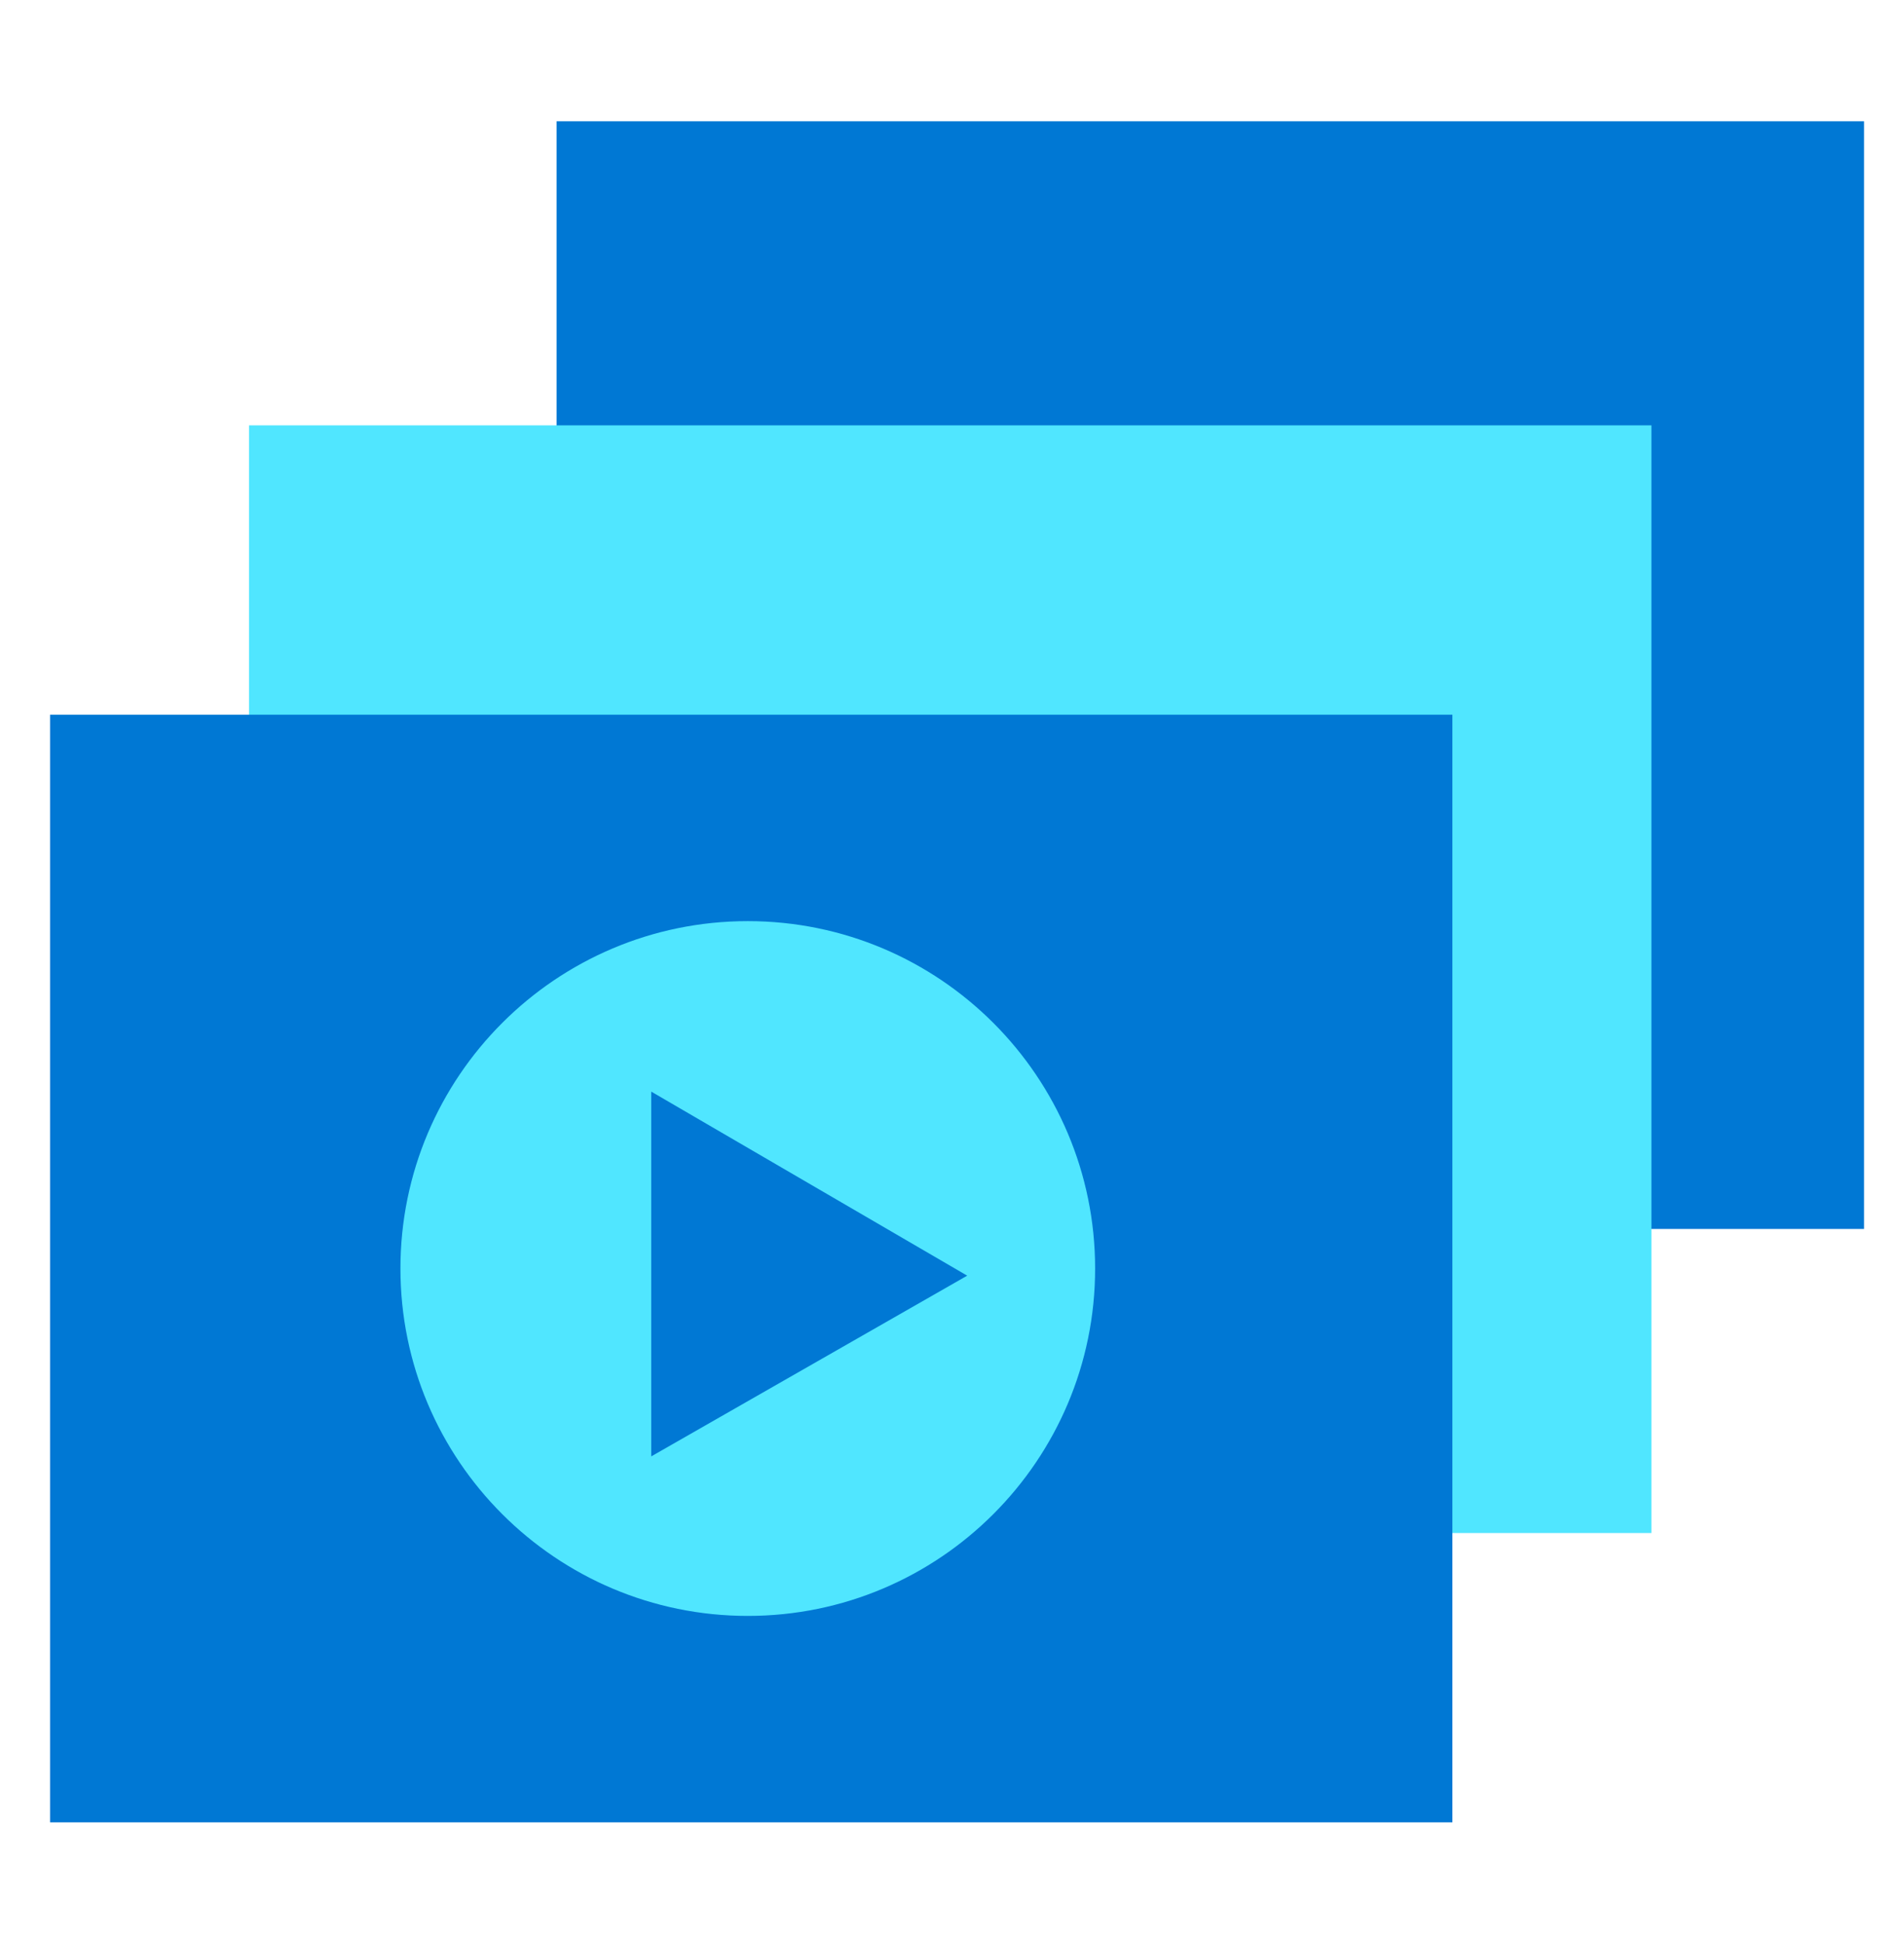 <svg data-slug-id="video04" viewBox="0 0 48 49" xmlns="http://www.w3.org/2000/svg">
<path d="M46.993 30.976L46.993 3.057L14.031 3.057L14.031 30.976L46.993 30.976Z" fill="#0078D4"/>
<path d="M41.633 38.64L41.633 10.721L6.279 10.721L6.279 38.64L41.633 38.64Z" fill="#50E6FF"/>
<path d="M36.615 45.933L36.615 18.014L1.262 18.014L1.262 45.933L36.615 45.933Z" fill="#0078D4"/>
<path d="M18.852 40.729C23.684 40.729 27.608 36.806 27.608 31.973C27.608 27.14 23.684 23.217 18.852 23.217C14.019 23.217 10.095 27.14 10.095 31.973C10.095 36.806 14.019 40.729 18.852 40.729Z" fill="#50E6FF"/>
<path d="M24.383 32.153L16.418 36.708V27.514L24.383 32.153Z" fill="#0078D4"/>
</svg>
